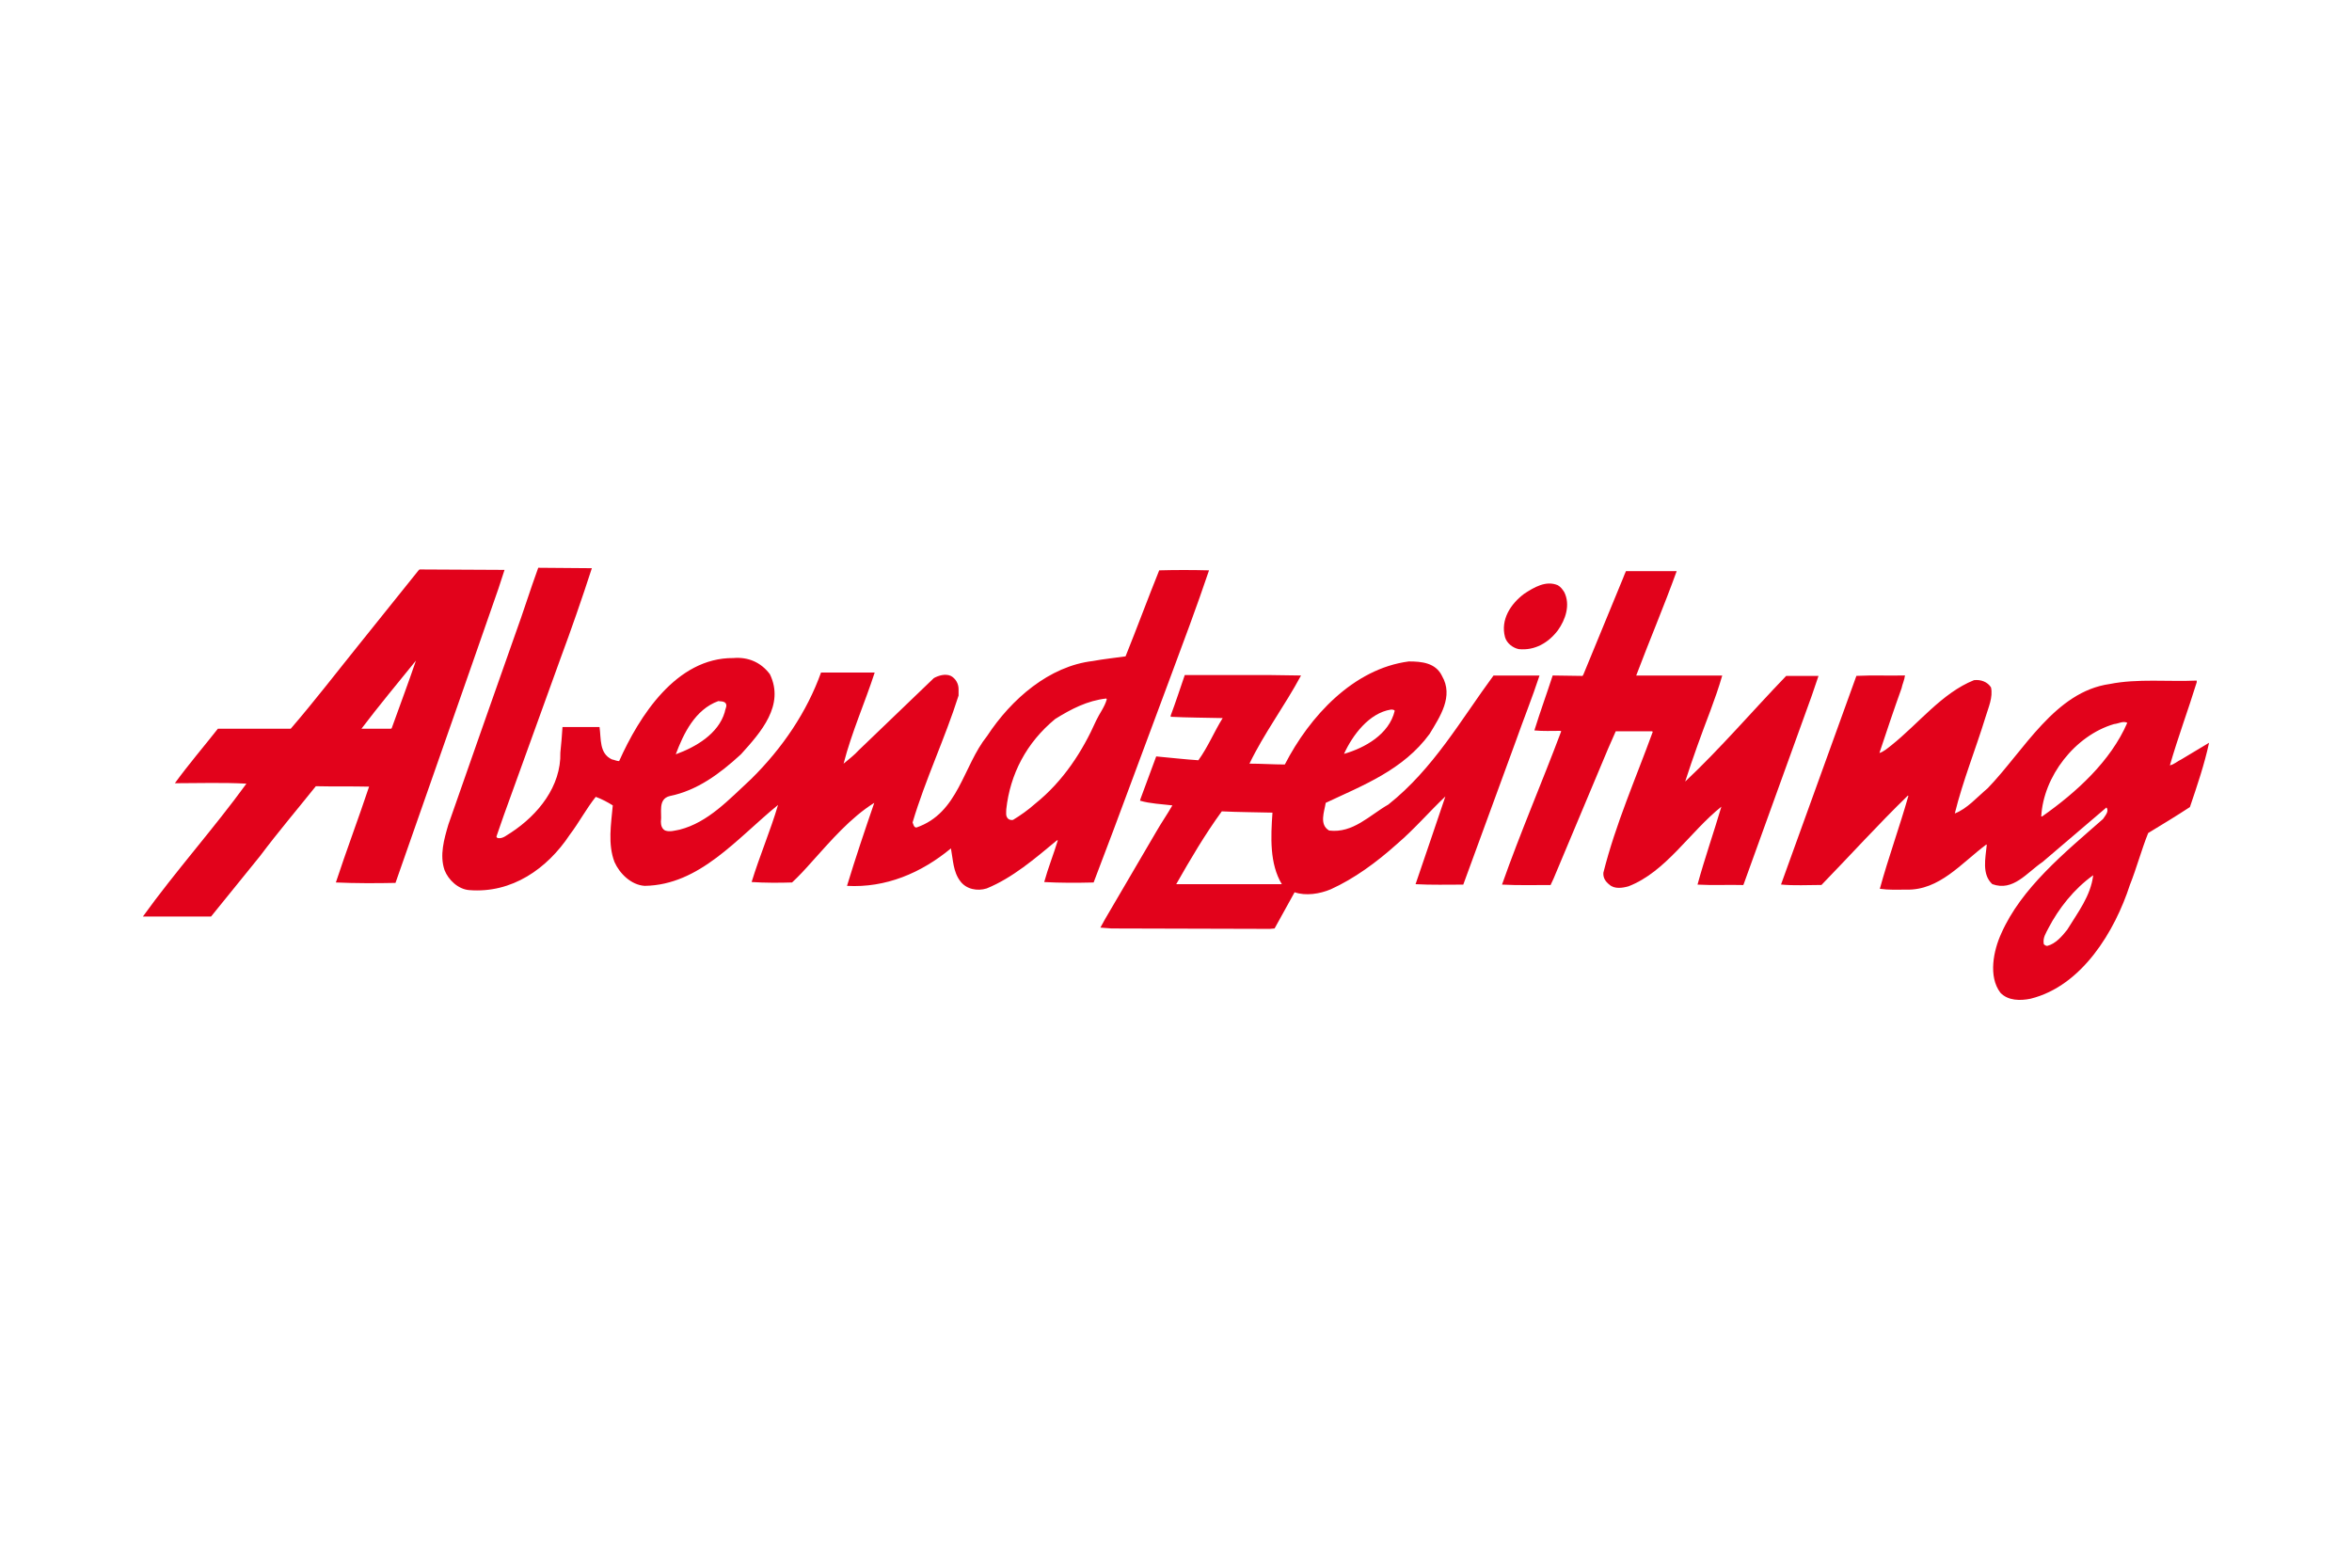 <?xml version="1.0" encoding="UTF-8"?> <svg xmlns="http://www.w3.org/2000/svg" id="Layer_1" data-name="Layer 1" viewBox="0 0 1300 866.67"><defs><style> .cls-1 { fill: #e2021b; } </style></defs><path class="cls-1" d="M926.73,315.77c-7.06,19.54-15.07,38.37-22.36,57.68h47.55c-1.88,6.59-4.24,13.18-6.59,19.54-4.94,12.95-9.65,25.9-13.89,39.08,19.3-18.13,37.43-39.31,55.79-58.38h17.89l-3.77,11.06-37.67,104.29-.24.24c-8.24-.24-16.48.24-25.19-.24,4-14.6,8.95-28.72,13.18-43.08-17.42,13.89-30.6,36.02-51.32,44.02-3.3.94-7.77,1.65-10.59-.94-2.12-1.65-3.53-3.77-3.3-6.59,6.83-27.07,17.89-52.03,27.31-77.92l-.47-.24h-20.01l-4.24,9.65-30.13,71.8-1.65,3.53c-8.95,0-18.13.24-26.84-.24,10.12-28.72,22.13-56.5,32.72-84.75l-.47-.24c-4.71,0-9.65.24-14.36-.24,3.06-9.89,6.83-20.25,10.12-30.37,5.41,0,11.06.24,16.48.24l.47-.71,20.25-49.2c1.18-2.59,2.12-5.41,3.3-8h28.01Z"></path><path class="cls-1" d="M864.58,327.3c3.53,7.06.71,15.3-3.53,21.19-5.18,6.83-12.71,11.3-21.66,10.36-3.3-.71-6.59-3.3-7.53-6.59-2.59-9.65,3.06-18.36,10.59-24.01,5.41-3.53,12.01-7.53,18.6-4.71,1.65.94,2.59,2.35,3.53,3.77h0ZM229.9,365.2c-10.12,12.48-20.48,24.95-30.13,37.67h16.24l.47-.24c4.47-12.48,9.18-24.95,13.42-37.43h0ZM275.57,325.18l-14.36,41.2-42.61,121.71c-10.36.24-22.36.24-32.96-.24,5.89-17.89,12.48-35.31,18.36-52.97-9.65-.24-19.54,0-29.43-.24-10.36,12.95-20.95,25.42-30.84,38.61l-27.07,33.43h-37.67c18.13-25.19,39.08-48.5,57.21-73.45-13.18-.71-26.37-.24-39.55-.24,7.53-10.36,16.01-20.25,23.78-30.13h40.26c13.18-15.3,25.66-31.55,38.37-47.32l32.49-40.49.47-.24,46.85.24-3.3,10.12h0Z"></path><path class="cls-1" d="M397.05,387.57c-12.95,4.71-19.3,18.13-23.54,29.43,11.06-4,23.54-11.3,27.07-23.31.24-1.88,1.88-4,0-5.41-1.18-.71-2.35-.47-3.53-.71h0ZM611.51,386.15c-10.59,1.18-19.54,5.89-28.25,11.3-16.01,13.18-24.95,30.6-27.07,49.91,0,1.88-.47,3.77.94,5.18.71.71,1.88.94,2.82.71,4.24-2.59,8.24-5.41,12.24-8.95,15.54-12.48,26.13-28.96,33.66-45.91,1.88-4,4.71-7.53,5.89-11.77l-.24-.47h0ZM327.13,314.12c-5.41,16.71-11.3,33.66-17.42,50.14l-31.31,86.63-4,11.54c0,.47.47.94,1.18.94,2.59.24,4.71-1.88,6.83-3.06,15.07-9.89,27.78-25.66,27.31-44.26.47-4.94.94-9.42,1.18-14.12h20.48c.94,6.59-.24,14.6,6.83,17.89,1.41.24,2.59.94,4,.94,11.06-24.72,31.55-57.21,63.09-56.97,8.24-.71,15.3,2.35,20.25,8.95,8.24,17.19-4.94,32.02-16.01,44.26-11.77,10.83-24.25,20.01-39.31,23.07-6.83,1.65-4.24,9.42-4.94,14.12,0,1.88.47,4,2.35,4.94,2.59.94,5.41,0,8-.47,15.77-4,27.31-16.71,39.55-28.01,17.42-17.19,30.84-37.2,38.61-58.85h29.66c-5.41,16.71-12.71,32.96-17.19,50.38,2.82-2.35,5.89-4.71,8.47-7.53l41.43-39.79c2.59-1.41,6.36-2.59,9.42-1.18,2.59,1.41,4.24,4.24,4.24,7.3v3.53c-7.53,23.78-18.36,46.38-25.42,70.15.47,1.18.71,2.82,2.12,2.82,23.31-8,25.66-33.9,39.08-50.61,13.42-20.48,34.37-38.61,58.38-41.43,6.36-1.18,11.77-1.65,18.13-2.59,6.36-15.77,12.24-31.78,18.6-47.55,8.95-.24,18.13-.24,27.54,0-6.83,20.25-14.36,40.26-21.89,60.5l-30.84,82.87-11.06,29.19c-9.42.24-18.83.24-27.31-.24,2.12-7.77,5.18-15.3,7.53-23.07h-.47c-12.24,10.12-24.48,20.72-38.84,26.6-5.18,1.65-11.3.47-14.6-4-4-5.18-4-12.01-5.18-18.13-16.48,13.65-36.02,21.89-57.44,20.72,4.71-15.54,9.89-30.84,15.07-45.91-13.18,8.24-24.01,20.95-34.84,32.96-3.53,4-6.83,7.53-10.59,11.06-7.06.24-15.07.24-22.36-.24,4.47-14.6,10.36-28.25,14.6-42.61-22.84,18.6-43.32,44.26-73.69,44.73-7.53-.47-13.89-6.83-16.71-13.18-3.77-9.89-1.88-20.95-.94-31.31-3.06-1.88-6.12-3.53-9.42-4.71-5.41,6.83-9.18,14.12-14.36,20.95-12.48,18.83-32.02,32.49-55.56,30.6-6.12-.47-11.54-5.65-13.65-11.06-2.82-8.24-.24-17.19,2.12-25.19l16.24-46.38,6.12-17.42,14.6-41.43c4.47-12.24,8.24-24.48,12.71-36.72l29.66.24h0Z"></path><path class="cls-1" d="M675.31,448.54c-9.42,12.95-17.42,26.6-25.19,40.26h58.38c-6.83-11.3-6.12-26.13-5.18-39.55-8.95-.24-18.83-.24-28.01-.71h0ZM768.77,392.28c-12.01,1.88-21.19,14.12-25.9,24.48,11.54-3.3,24.95-10.83,28.01-23.78-.24-.71-1.41-.71-2.12-.71h0ZM797.02,373.68c6.59,11.3-1.18,22.6-6.83,32.02-14.6,20.01-36.96,28.49-57.44,38.14-.71,4.71-3.77,12.01,1.88,15.3,13.18,1.65,22.36-8.47,32.72-14.36,24.95-19.77,40.26-47.08,58.15-71.33h25.42c-4,12.24-8.95,24.48-13.18,36.49l-28.96,79.1c-8.24,0-17.89.24-26.37-.24,5.41-16.01,11.06-32.25,16.48-48.5-8.95,8.47-17.19,18.13-26.84,26.37-11.3,10.12-23.54,19.07-36.49,24.95-6.12,2.59-13.89,3.77-20.01,1.65l-11.06,20.01-2.59.24-87.57-.24-6.12-.47,2.59-4.71,28.25-48.26c2.82-4.94,6.12-9.65,8.95-14.6-5.89-.71-12.24-.94-17.89-2.59l.24-.94,8.71-23.54c8,.71,15.77,1.65,23.31,2.12,5.41-7.53,8.71-15.77,13.42-23.31-9.65-.24-19.54-.24-28.72-.71v-.71c2.82-7.53,5.18-14.83,7.77-22.36h47.55l16.71.24c-8.95,16.71-20.48,32.02-28.49,48.73,6.36,0,13.18.47,19.54.47,13.65-26.6,37.9-52.97,68.51-56.97,7.06,0,14.83.71,18.36,8h0ZM1132.25,513.04c-1.41,2.82-3.3,5.41-2.59,8.95.47.47,1.18.94,1.88.94,4.71-1.18,8.24-5.41,11.06-8.95,5.89-9.65,12.95-18.6,14.36-30.13-10.59,7.53-19.07,18.36-24.72,29.19h0ZM1168.5,400.28c-21.66,6.36-39.08,28.96-40.26,51.09h.47c19.07-13.42,37.9-30.6,47.08-51.79-2.35-1.18-4.71.47-7.3.71h0ZM1052.91,373.44c-.24,2.35-1.41,4.71-1.88,7.06-4.24,11.77-8.24,23.78-12.24,35.78,2.35-.71,4.47-2.59,6.59-4.24,15.07-12.01,28.01-28.96,45.67-36.02,3.77-.47,7.53.94,9.42,4,1.18,5.41-1.41,11.06-3.06,16.48-5.41,17.66-12.48,35.08-16.95,53.2,6.83-2.59,12.24-8.95,18.13-13.89,20.25-20.95,37.2-53.44,67.56-57.68,15.3-3.06,32.25-1.18,48.02-1.88v.94c-4.71,15.3-10.36,30.37-14.83,45.91,2.35-.47,4.24-2.35,6.36-3.3l15.3-9.18c-2.59,12.01-6.59,23.78-10.59,35.55-7.53,4.94-15.3,9.65-23.07,14.36-3.77,9.42-6.36,19.3-10.12,28.72-8.24,25.42-26.37,55.79-54.85,62.86-5.65,1.18-12.48,1.18-16.71-3.3-6.83-8.95-3.77-23.54.47-32.72,11.06-25.19,35.08-44.73,56.26-63.33,1.18-1.88,3.53-4.24,1.88-6.36l-35.31,30.13c-8.71,5.89-16.24,16.48-27.78,12.24-5.89-5.41-3.77-14.36-3.06-21.66l-.24-.24c-13.89,10.36-25.9,25.42-44.26,24.95-5.18,0-9.65.24-14.6-.47,4.71-17.19,10.83-33.9,15.77-51.32l-.24-.24c-16.48,16.01-31.78,32.96-47.79,49.44-7.53,0-15.07.47-22.36-.24l5.18-14.36,36.49-100.99c9.65-.47,17.42,0,26.84-.24h0Z"></path></svg> 